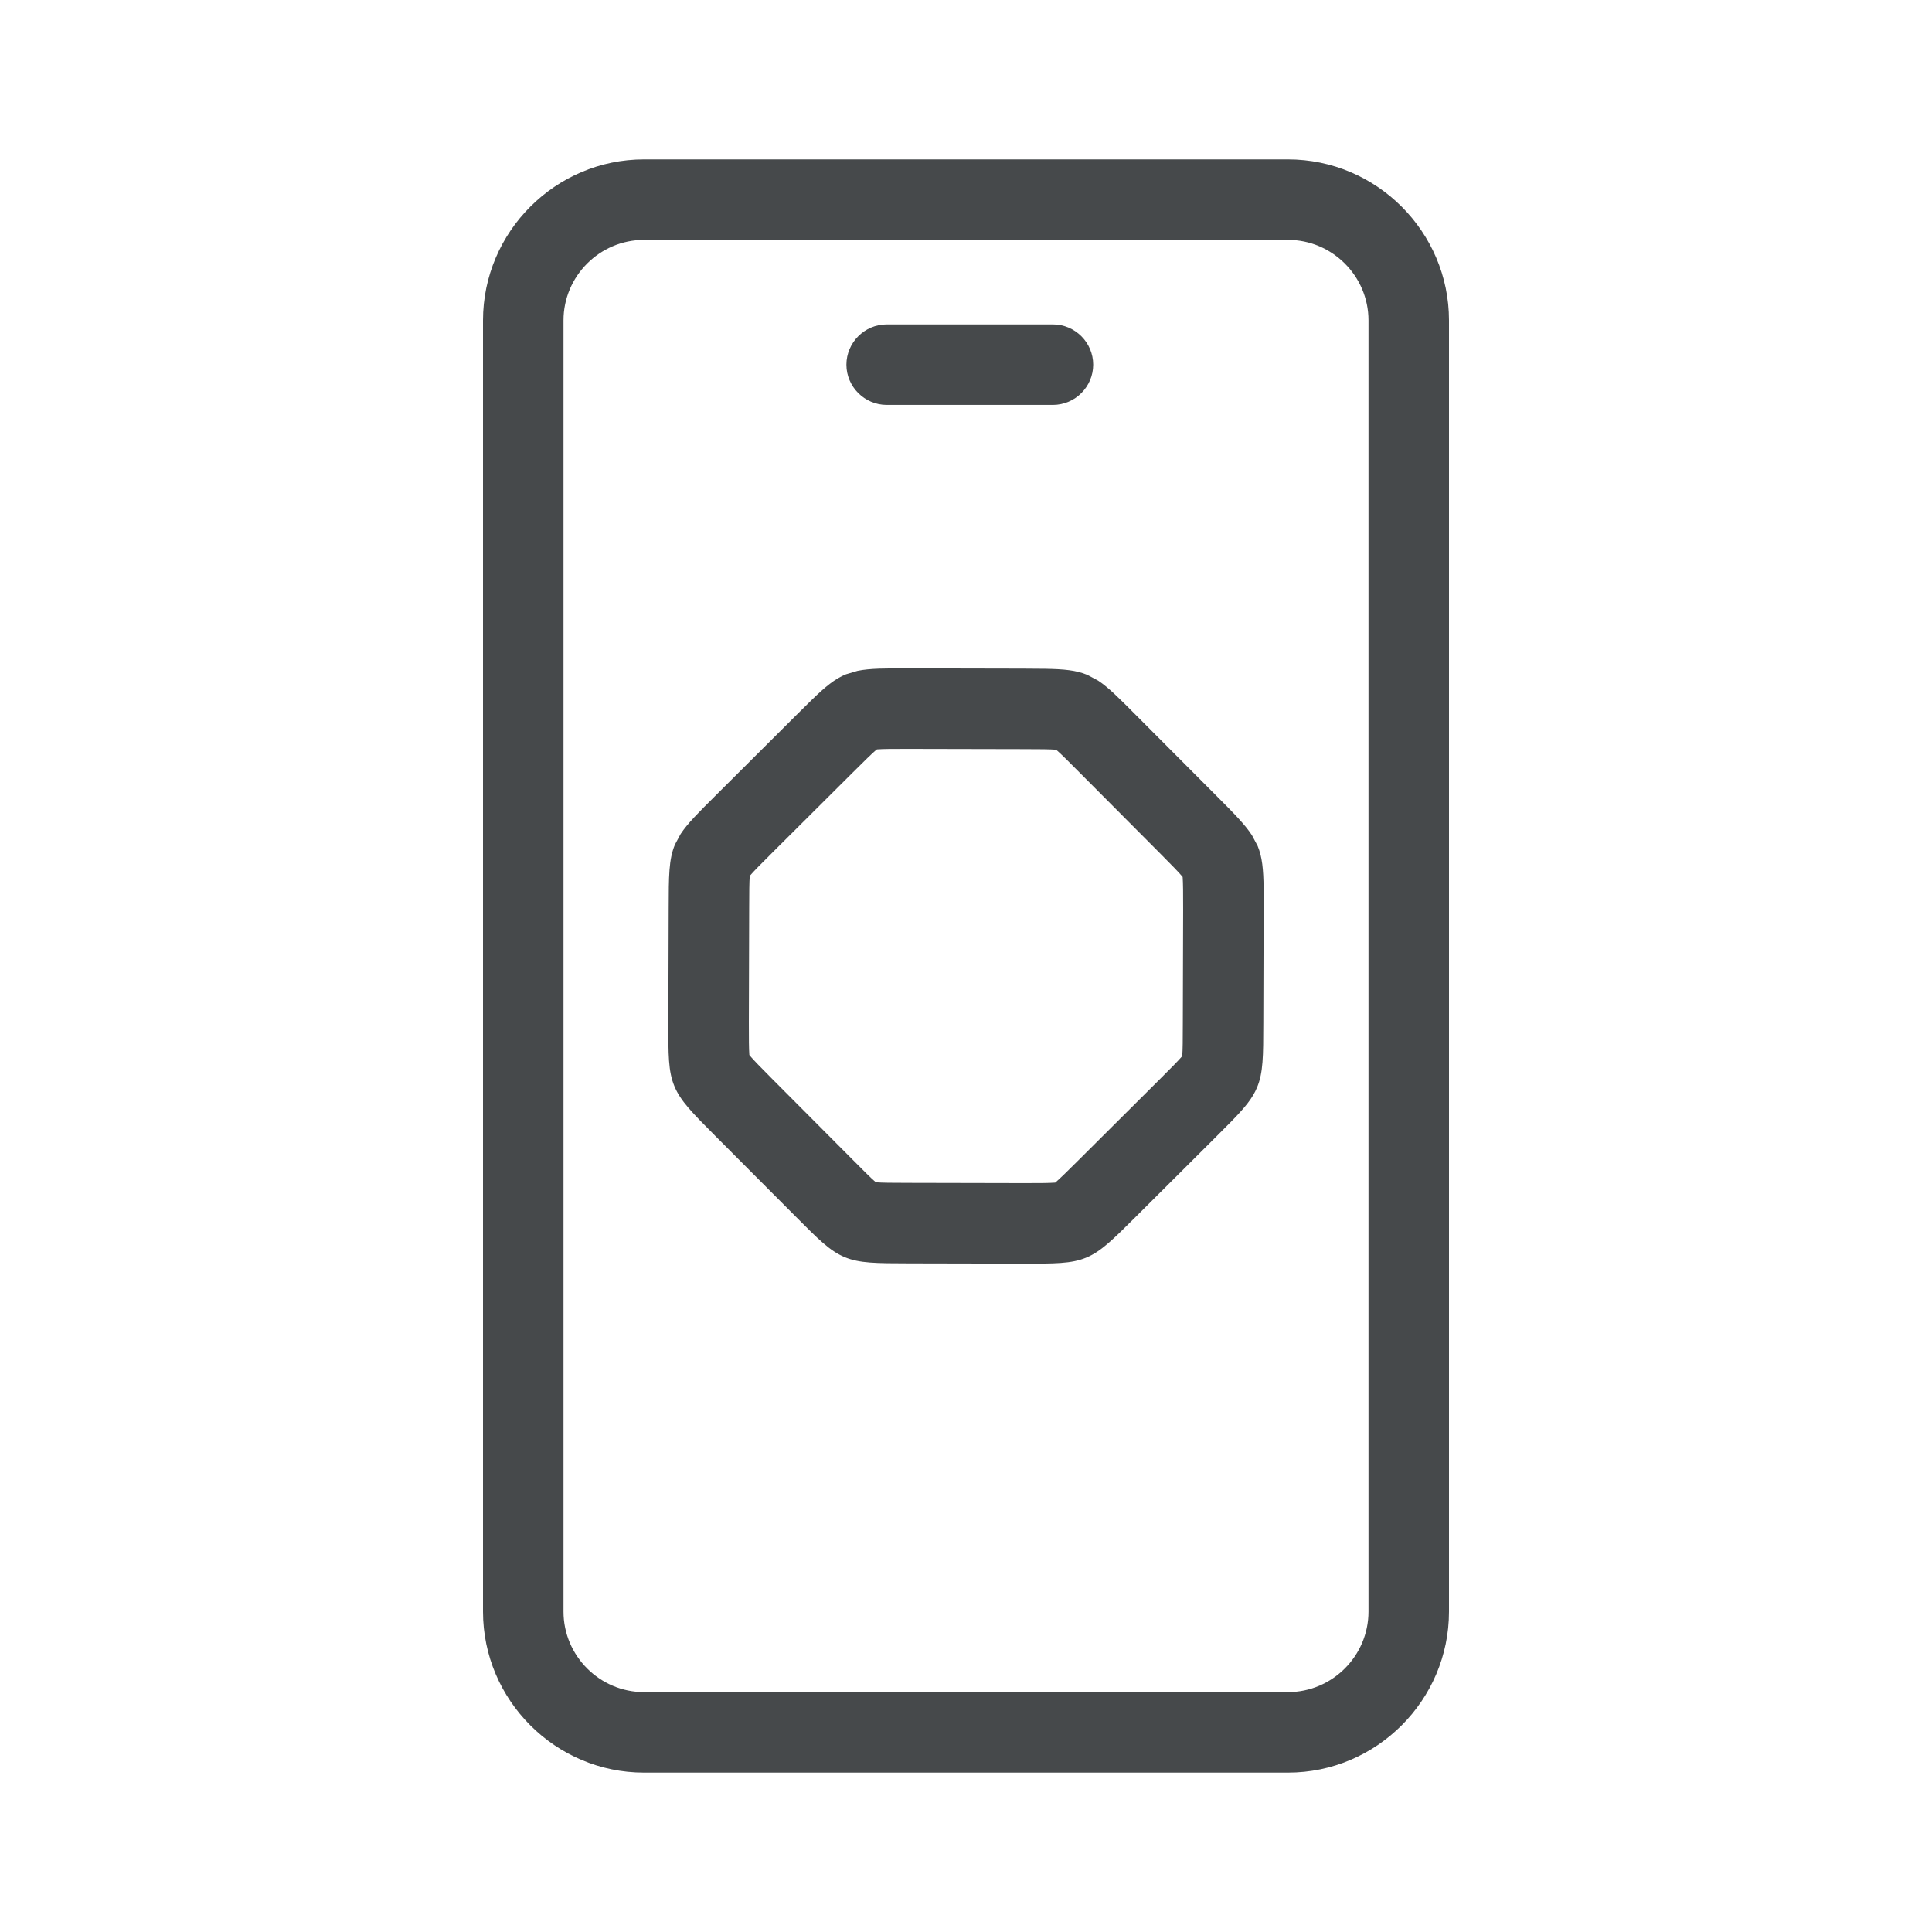 <svg width="48" height="48" viewBox="0 0 48 48" fill="none" xmlns="http://www.w3.org/2000/svg">
<path fill-rule="evenodd" clip-rule="evenodd" d="M25.42 16.612L25.963 16.616C26.439 16.624 26.738 16.652 27.014 16.767L27.281 16.909C27.544 17.082 27.814 17.356 28.246 17.79L30.23 19.78C30.663 20.214 30.932 20.487 31.104 20.751L31.246 21.017C31.36 21.292 31.388 21.593 31.395 22.069V22.61L31.387 25.421C31.385 26.238 31.385 26.648 31.232 27.015C31.118 27.29 30.925 27.52 30.592 27.862L30.209 28.247L28.219 30.23C27.64 30.806 27.35 31.096 26.982 31.247C26.615 31.398 26.205 31.395 25.389 31.394L22.58 31.388C21.763 31.386 21.353 31.386 20.986 31.233C20.619 31.08 20.33 30.789 19.754 30.21L17.77 28.22C17.194 27.641 16.905 27.351 16.754 26.983C16.602 26.616 16.604 26.206 16.605 25.39L16.613 22.579C16.615 21.762 16.615 21.352 16.768 20.985L16.91 20.72C17.083 20.457 17.356 20.186 17.791 19.753L19.781 17.77L20.166 17.39C20.509 17.058 20.742 16.866 21.018 16.753L21.307 16.667C21.615 16.604 21.999 16.605 22.611 16.606L25.42 16.612ZM21.793 18.618L21.777 18.624C21.658 18.727 21.501 18.88 21.191 19.189L19.201 21.171C18.891 21.48 18.736 21.636 18.633 21.755L18.627 21.761V21.769C18.615 21.926 18.614 22.147 18.613 22.585L18.605 25.394C18.605 25.83 18.606 26.049 18.617 26.206L18.621 26.216L18.625 26.222C18.727 26.341 18.879 26.498 19.188 26.808L21.17 28.798C21.479 29.108 21.634 29.265 21.754 29.368L21.76 29.374H21.77C21.927 29.386 22.147 29.387 22.584 29.388L25.393 29.394C25.83 29.395 26.05 29.393 26.207 29.382H26.215L26.223 29.376C26.342 29.273 26.499 29.12 26.809 28.811L28.799 26.829C29.109 26.52 29.264 26.364 29.367 26.245L29.375 26.239L29.373 26.231C29.385 26.074 29.386 25.853 29.387 25.415L29.395 22.606C29.395 22.17 29.394 21.951 29.383 21.794L29.381 21.786L29.375 21.778C29.273 21.659 29.121 21.502 28.812 21.192L26.83 19.202C26.521 18.892 26.366 18.735 26.246 18.632L26.238 18.628L26.23 18.626C26.073 18.614 25.853 18.613 25.416 18.612L22.607 18.606C22.17 18.605 21.95 18.607 21.793 18.618Z" fill="#46494B"/>
<path d="M26.16 8.06C26.71 8.06 27.16 8.51 27.16 9.06C27.16 9.61 26.71 10.059 26.16 10.06H22.029C21.48 10.059 21.029 9.609 21.029 9.06C21.03 8.51 21.48 8.06 22.029 8.06H26.16Z" fill="#46494B"/>
<path fill-rule="evenodd" clip-rule="evenodd" d="M32 3.96C34.2 3.96 36 5.76 36 7.96V40.04C36 42.24 34.2 44.04 32 44.04H16C13.8 44.04 12 42.24 12 40.04V7.96C12 5.76 13.8 3.96 16 3.96H32ZM16 5.96C14.9 5.96 14 6.86 14 7.96V40.04C14 41.14 14.9 42.04 16 42.04H32C33.1 42.04 34 41.14 34 40.04V7.96C34 6.86 33.1 5.96 32 5.96H16Z" fill="#46494B"/>
</svg>
